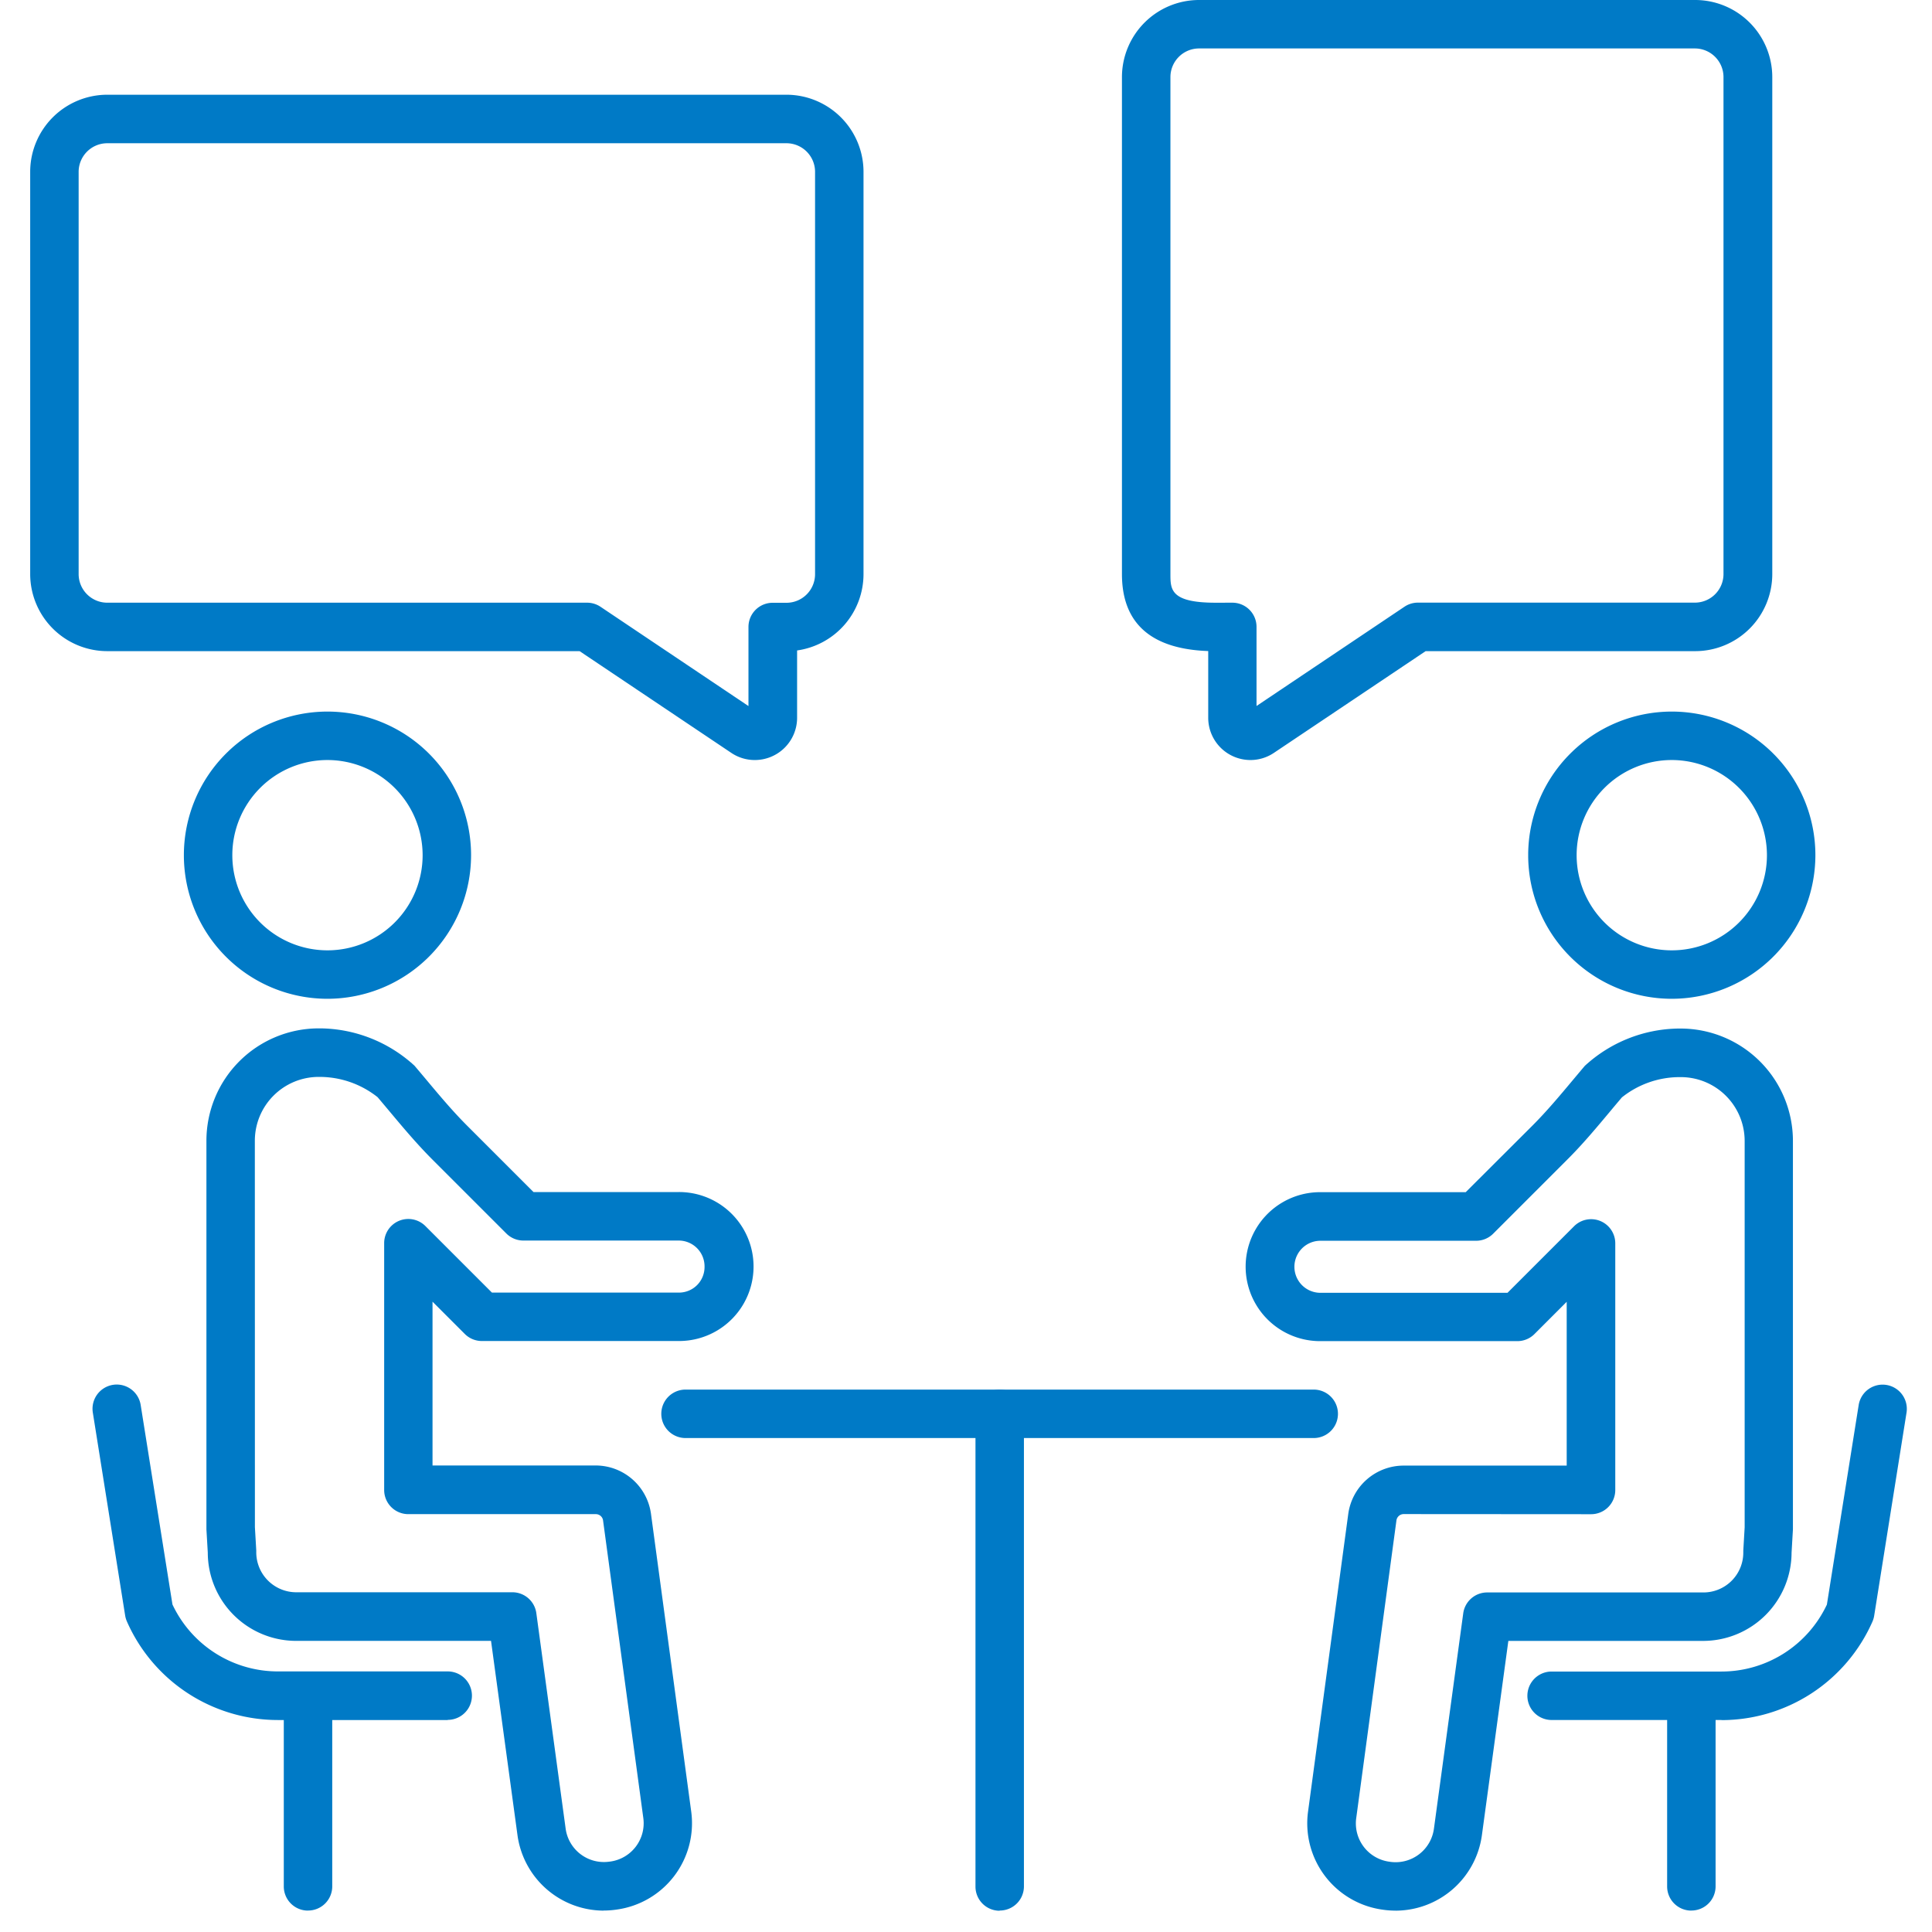 <svg height="64" viewBox="0 0 64 64" width="64" xmlns="http://www.w3.org/2000/svg" xmlns:xlink="http://www.w3.org/1999/xlink"><clipPath id="a"><path d="m1095 5218h64v64h-64z"/></clipPath><clipPath id="b"><path d="m0 0h62.165v63.292h-62.165z"/></clipPath><g clip-path="url(#a)" transform="translate(-1095 -5218)"><g clip-path="url(#b)" fill="#007ac6" transform="translate(1096 5218)"><path d="m19.029 75.589a4.757 4.757 0 1 1 4.757-4.757 4.762 4.762 0 0 1 -4.757 4.757m0-7.909a3.152 3.152 0 1 0 3.152 3.152 3.156 3.156 0 0 0 -3.152-3.152" transform="translate(-9.181 -42.503)"/><path d="m29.52 124.726a2.891 2.891 0 0 1 -2.853-2.494l-.877-6.442h-6.459a2.928 2.928 0 0 1 -2.924-2.925l-.045-.768c0-.015 0-.031 0-.046v-12.827a3.724 3.724 0 0 1 3.718-3.724h.059a4.682 4.682 0 0 1 3.116 1.237c.131.154.261.309.391.464.449.537.874 1.043 1.343 1.513l2.208 2.208h4.819a2.467 2.467 0 0 1 .006 4.935h-6.534a.8.8 0 0 1 -.568-.235l-1.068-1.068v5.426h5.411a1.852 1.852 0 0 1 1.824 1.589l1.335 9.879a2.887 2.887 0 0 1 -2.469 3.243l-.042.006a2.922 2.922 0 0 1 -.39.026m-11.553-12.7.045.77v.046a1.325 1.325 0 0 0 1.319 1.341h7.159a.8.8 0 0 1 .8.695l.971 7.137a1.279 1.279 0 0 0 1.437 1.093l.042-.005a1.28 1.28 0 0 0 1.094-1.438l-1.335-9.87a.241.241 0 0 0 -.233-.2h-6.217a.8.8 0 0 1 -.8-.8v-8.172a.8.8 0 0 1 1.37-.567l2.2 2.2h6.2a.847.847 0 0 0 .843-.849.856.856 0 0 0 -.849-.875h-5.15a.8.8 0 0 1 -.568-.235l-2.443-2.443c-.519-.519-.986-1.077-1.438-1.617q-.191-.228-.383-.455a3.093 3.093 0 0 0 -1.92-.671h-.032a2.116 2.116 0 0 0 -2.114 2.114z" transform="translate(-10.524 -61.434)"/><path d="m80.215 130.641h-20.809a.8.8 0 1 1 0-1.605h20.81a.8.8 0 0 1 0 1.605" transform="translate(-37.697 -83.004)"/><path d="m88.573 146.3a.8.8 0 0 1 -.8-.8v-15.661a.8.8 0 0 1 1.605 0v15.654a.8.8 0 0 1 -.8.8" transform="translate(-56.459 -83.004)"/><path d="m17.547 139.686h-5.626a5.467 5.467 0 0 1 -5-3.267.824.824 0 0 1 -.058-.2l-1.07-6.717a.8.8 0 0 1 1.585-.253l1.053 6.61a3.86 3.86 0 0 0 3.492 2.217h5.626a.8.8 0 0 1 0 1.605" transform="translate(-3.718 -82.708)"/><path d="m24.345 163.136a.8.8 0 0 1 -.8-.8v-6.316a.8.8 0 1 1 1.605 0v6.314a.8.8 0 0 1 -.8.8" transform="translate(-15.144 -99.845)"/><path d="m143.855 75.589a4.757 4.757 0 1 1 4.757-4.757 4.763 4.763 0 0 1 -4.757 4.757m0-7.909a3.152 3.152 0 1 0 3.152 3.152 3.156 3.156 0 0 0 -3.152-3.152" transform="translate(-89.475 -42.503)"/><path d="m117.866 124.727a2.927 2.927 0 0 1 -.391-.026l-.042-.006a2.887 2.887 0 0 1 -2.469-3.243l1.334-9.874a1.853 1.853 0 0 1 1.824-1.593h5.411v-5.426l-1.068 1.068a.8.8 0 0 1 -.568.235h-6.535a2.467 2.467 0 0 1 .006-4.935h4.82l2.212-2.207c.468-.469.892-.974 1.34-1.51.131-.156.261-.312.393-.467a4.668 4.668 0 0 1 3.09-1.236h.085a3.723 3.723 0 0 1 3.719 3.719v12.827.046l-.045.772a2.932 2.932 0 0 1 -2.925 2.921h-6.457l-.877 6.442a2.891 2.891 0 0 1 -2.853 2.494m.257-13.137a.243.243 0 0 0 -.234.208l-1.333 9.869a1.28 1.28 0 0 0 1.095 1.438l.042.006a1.281 1.281 0 0 0 1.437-1.093l.971-7.137a.8.8 0 0 1 .8-.695h7.159a1.32 1.32 0 0 0 1.319-1.319c0-.015 0-.052 0-.068l.045-.77v-12.8a2.116 2.116 0 0 0 -2.114-2.114h-.059a3.069 3.069 0 0 0 -1.893.671q-.194.228-.385.458c-.451.539-.918 1.1-1.436 1.614l-2.443 2.443a.8.8 0 0 1 -.568.235h-5.152a.862.862 0 0 0 -.006 1.724h6.2l2.2-2.2a.8.8 0 0 1 1.37.568v8.166a.8.8 0 0 1 -.8.8z" transform="translate(-72.634 -61.435)"/><path d="m145.453 139.686h-5.626a.8.8 0 1 1 0-1.605h5.626a3.86 3.86 0 0 0 3.493-2.218l1.053-6.61a.8.8 0 1 1 1.585.253l-1.07 6.717a.793.793 0 0 1 -.057.2 5.467 5.467 0 0 1 -5 3.267" transform="translate(-89.428 -82.709)"/><path d="m152.8 163.136a.8.8 0 0 1 -.8-.8v-6.316a.8.8 0 0 1 1.605 0v6.314a.8.8 0 0 1 -.8.8" transform="translate(-97.774 -99.845)"/><path d="m24 30.839a1.39 1.39 0 0 1 -.772-.235l-5.028-3.372h-15.647a2.556 2.556 0 0 1 -2.553-2.552v-13.325a2.556 2.556 0 0 1 2.553-2.555h22.5a2.556 2.556 0 0 1 2.552 2.553v13.327a2.556 2.556 0 0 1 -2.2 2.529v2.236a1.4 1.4 0 0 1 -1.405 1.394m-21.447-20.432a.949.949 0 0 0 -.948.948v13.325a.949.949 0 0 0 .948.947h15.894a.8.8 0 0 1 .447.136l4.9 3.288v-2.621a.8.8 0 0 1 .8-.8h.452a.948.948 0 0 0 .954-.95v-13.325a.948.948 0 0 0 -.947-.948z" transform="translate(0 -5.662)"/><path d="m105.639 25.177a1.4 1.4 0 0 1 -1.4-1.395v-2.215c-1.9-.067-2.858-.924-2.858-2.549v-16.465a2.556 2.556 0 0 1 2.554-2.553h16.437a2.556 2.556 0 0 1 2.552 2.553v16.465a2.555 2.555 0 0 1 -2.552 2.552h-8.931l-5.028 3.371a1.392 1.392 0 0 1 -.774.236m-.6-5.212a.8.8 0 0 1 .8.8v2.622l4.9-3.288a.8.8 0 0 1 .447-.136h9.175a.948.948 0 0 0 .947-.947v-16.463a.949.949 0 0 0 -.947-.948h-16.426a.949.949 0 0 0 -.948.948v16.465c0 .508 0 .948 1.5.948z" transform="translate(-65.215)"/></g></g></svg>